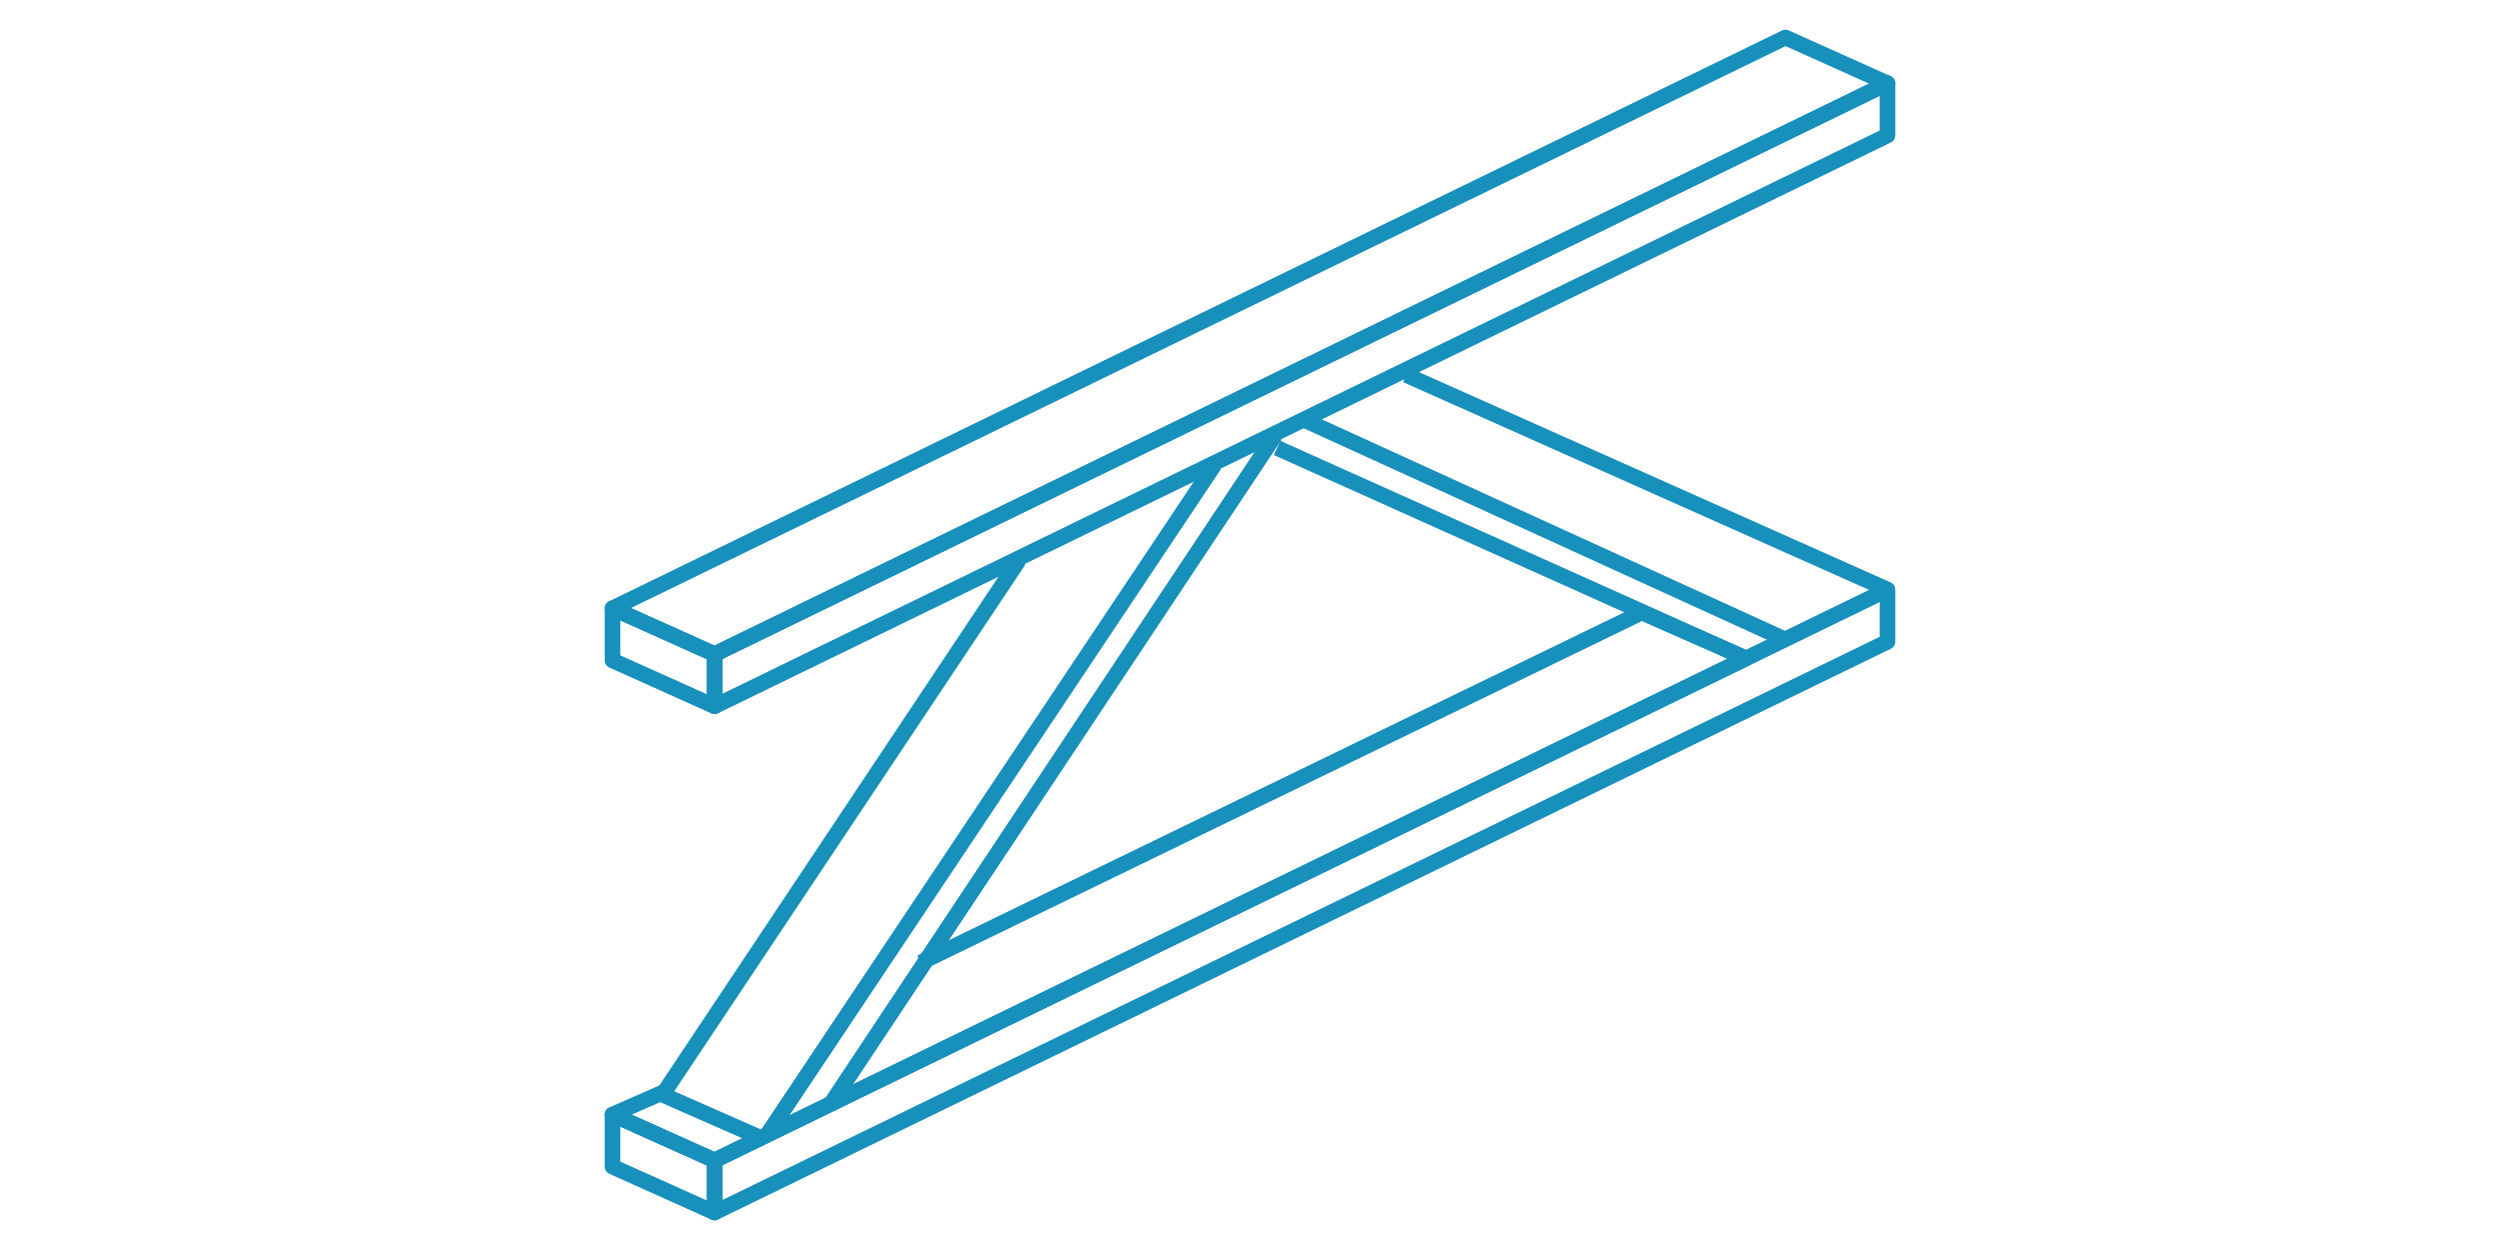 <?xml version="1.0" encoding="utf-8"?>
<!-- Generator: Adobe Illustrator 17.1.0, SVG Export Plug-In . SVG Version: 6.00 Build 0)  -->
<!DOCTYPE svg PUBLIC "-//W3C//DTD SVG 1.1//EN" "http://www.w3.org/Graphics/SVG/1.1/DTD/svg11.dtd">
<svg version="1.1" id="Layer_1" xmlns="http://www.w3.org/2000/svg" xmlns:xlink="http://www.w3.org/1999/xlink" x="0px" y="0px"
	 viewBox="0 0 120 60" enable-background="new 0 0 120 60" xml:space="preserve">
<g>
	<g>
		<polygon fill="none" stroke="#1790BB" stroke-width="0.75" stroke-linejoin="round" stroke-miterlimit="10" points="34.3,31.4 
			90.6,4 85.7,1.8 29.4,29.2 		"/>
	</g>
	<g>
		<polygon fill="none" stroke="#1790BB" stroke-width="0.75" stroke-linejoin="round" stroke-miterlimit="10" points="34.3,33.9 
			90.6,6.5 90.6,4 34.3,31.4 		"/>
	</g>
	<polygon fill="none" stroke="#1790BB" stroke-width="0.75" stroke-linejoin="round" stroke-miterlimit="10" points="29.4,31.7 
		29.4,29.2 34.3,31.4 34.3,33.9 	"/>
	<g>
		<polyline fill="none" stroke="#1790BB" stroke-width="0.75" stroke-linejoin="round" stroke-miterlimit="10" points="31.9,52.4 
			29.4,53.5 34.3,55.7 83.8,31.6 78.8,29.4 44.2,46.2 		"/>
	</g>
	<g>
		<polygon fill="none" stroke="#1790BB" stroke-width="0.75" stroke-linejoin="round" stroke-miterlimit="10" points="34.3,58.2 
			90.6,30.8 90.6,28.3 34.3,55.7 		"/>
	</g>
	<polygon fill="none" stroke="#1790BB" stroke-width="0.75" stroke-linejoin="round" stroke-miterlimit="10" points="29.4,56 
		29.4,53.5 34.3,55.7 34.3,58.2 	"/>
	
		<line fill="none" stroke="#1790BB" stroke-width="0.75" stroke-linejoin="round" stroke-miterlimit="10" x1="31.7" y1="52.5" x2="36.7" y2="54.7"/>
	
		<line fill="none" stroke="#1790BB" stroke-width="0.75" stroke-linejoin="round" stroke-miterlimit="10" x1="58.3" y1="22.3" x2="36.8" y2="54.5"/>
	
		<line fill="none" stroke="#1790BB" stroke-width="0.75" stroke-linejoin="round" stroke-miterlimit="10" x1="48.9" y1="26.9" x2="31.9" y2="52.4"/>
	
		<line fill="none" stroke="#1790BB" stroke-width="0.75" stroke-linejoin="round" stroke-miterlimit="10" x1="39.8" y1="53.1" x2="61.2" y2="20.9"/>
	
		<line fill="none" stroke="#1790BB" stroke-width="0.75" stroke-linejoin="round" stroke-miterlimit="10" x1="85.7" y1="30.7" x2="62.7" y2="20.2"/>
	
		<line fill="none" stroke="#1790BB" stroke-width="0.75" stroke-linejoin="round" stroke-miterlimit="10" x1="83.8" y1="31.6" x2="61.3" y2="21.5"/>
	
		<line fill="none" stroke="#1790BB" stroke-width="0.75" stroke-linejoin="round" stroke-miterlimit="10" x1="90.6" y1="28.3" x2="67.5" y2="18"/>
</g>
</svg>
